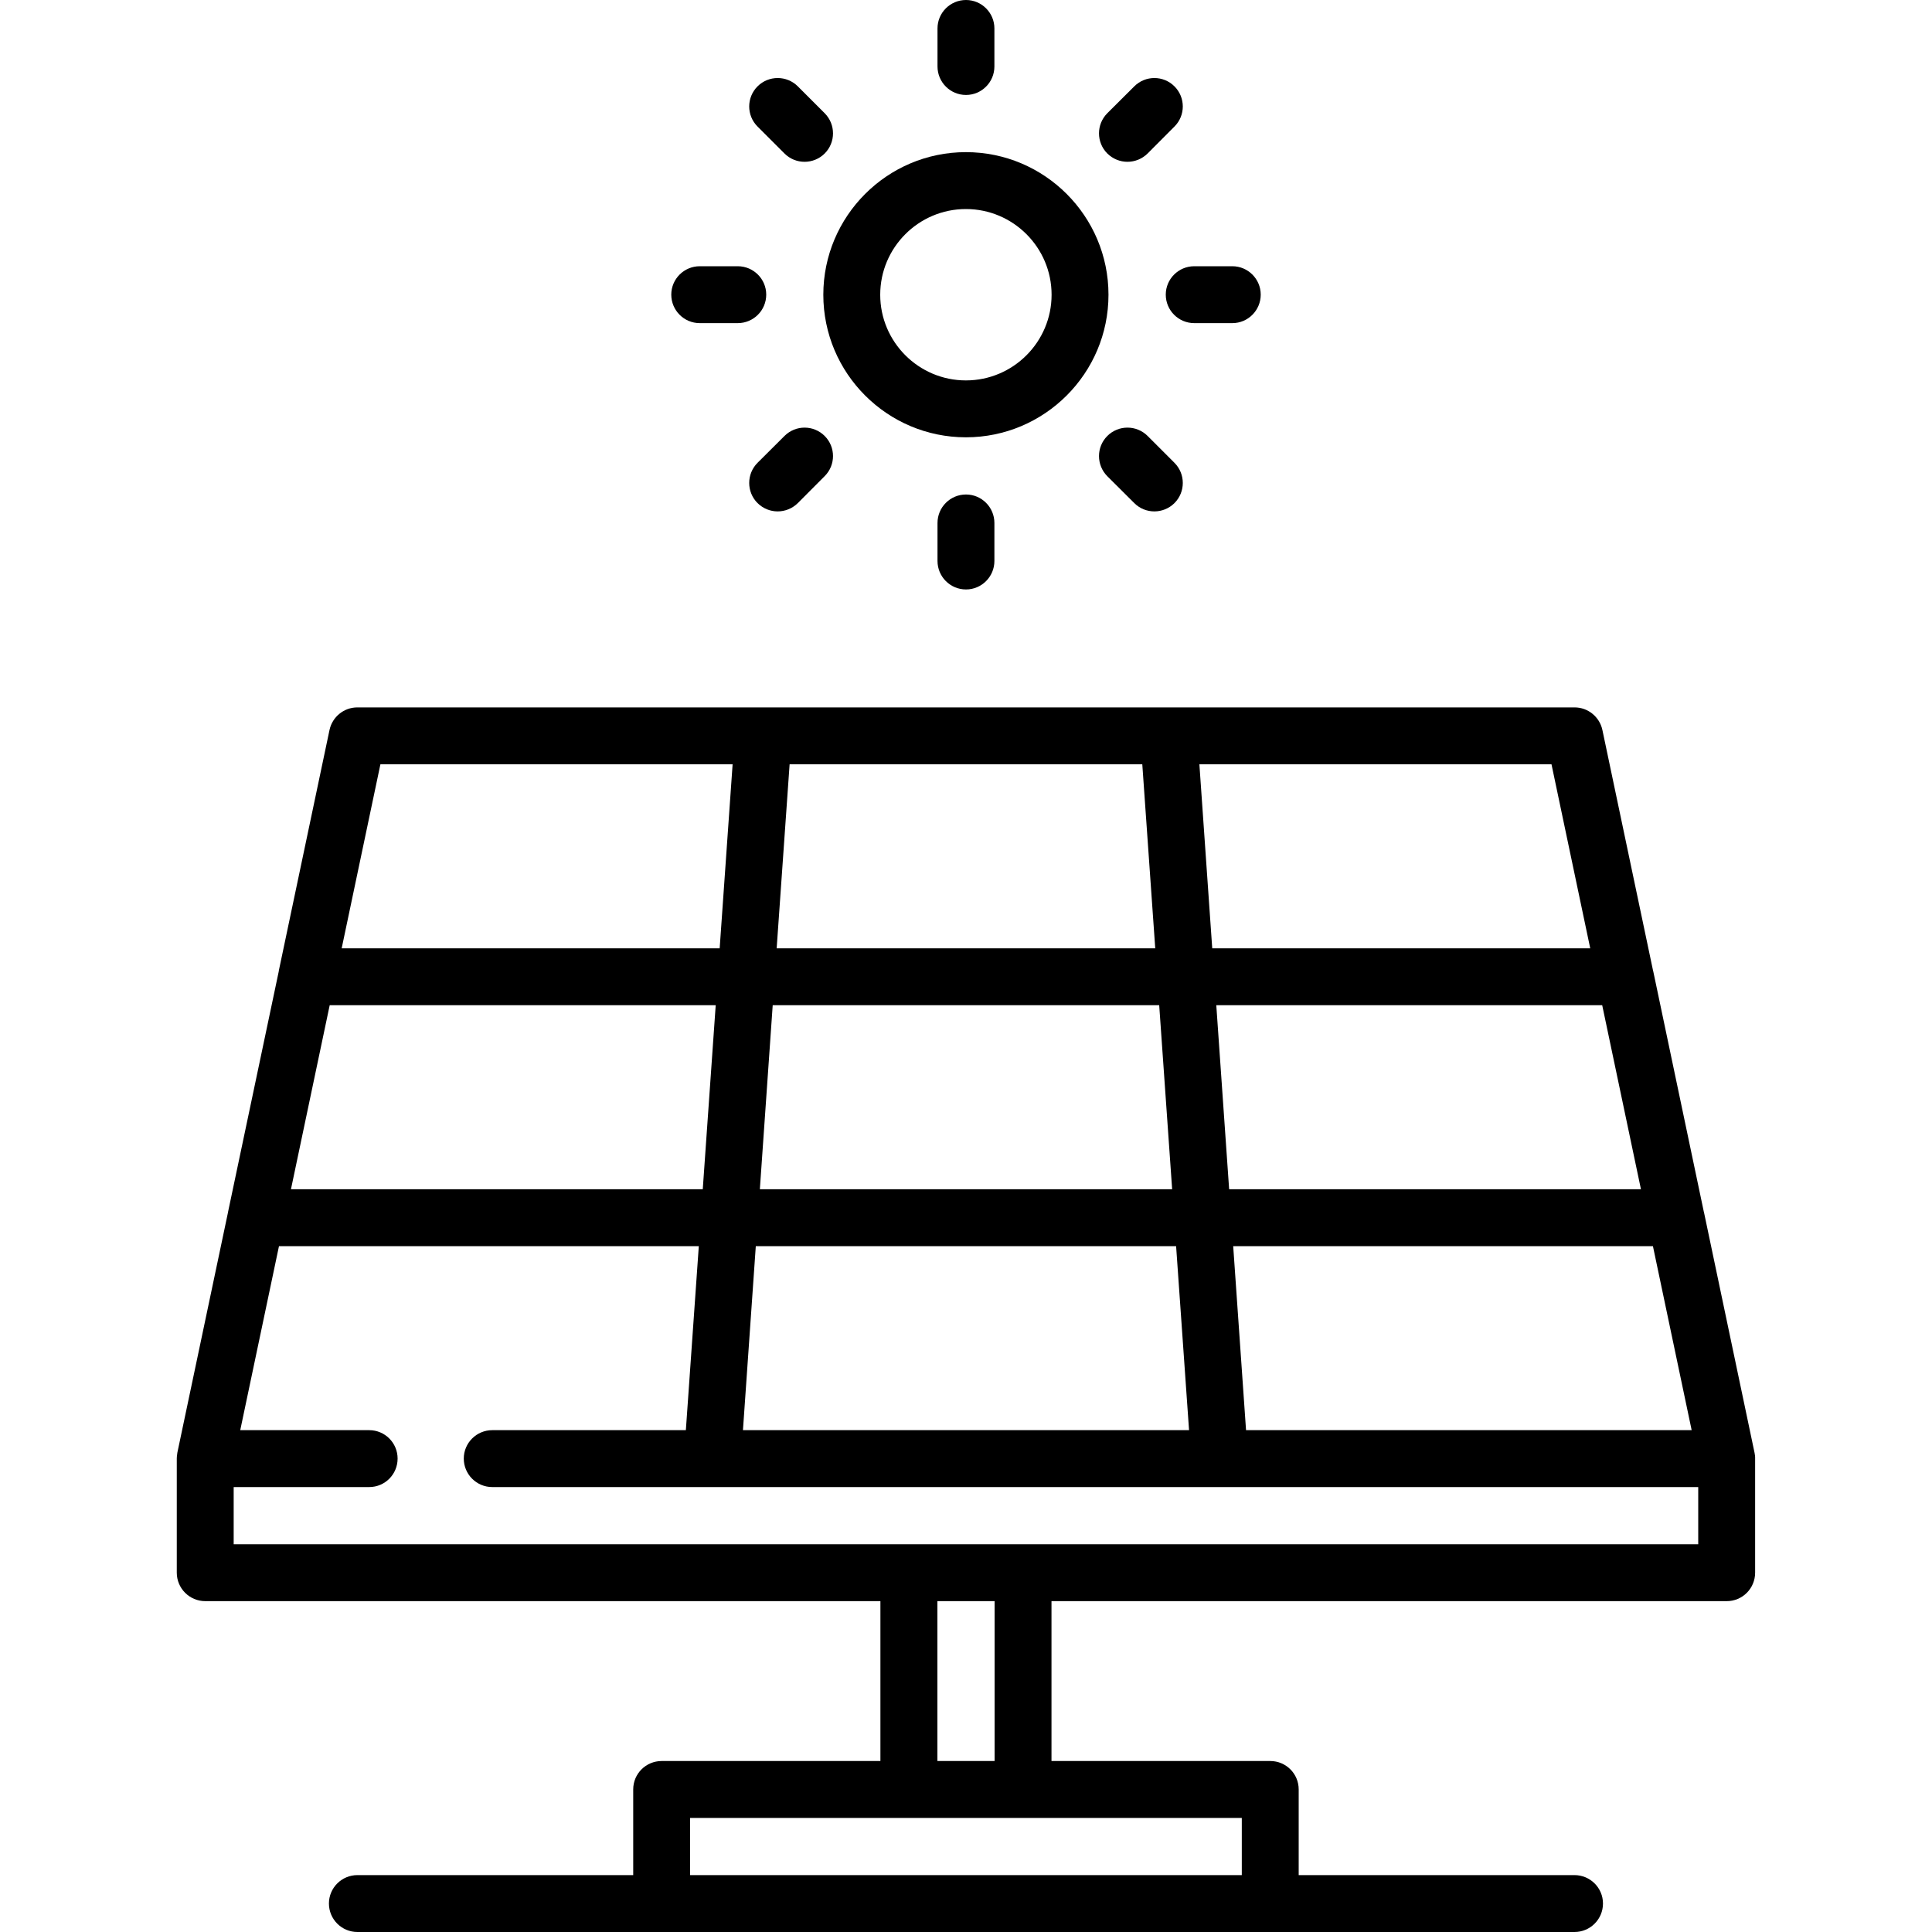<svg width="20" height="20" viewBox="0 0 20 20" fill="none" xmlns="http://www.w3.org/2000/svg">
<path d="M9.999 1.575C9.185 1.575 8.523 2.237 8.523 3.051C8.523 3.865 9.185 4.527 9.999 4.527C10.813 4.527 11.475 3.865 11.475 3.051C11.475 2.237 10.813 1.575 9.999 1.575ZM9.999 3.938C9.51 3.938 9.112 3.54 9.112 3.051C9.112 2.562 9.51 2.164 9.999 2.164C10.488 2.164 10.886 2.562 10.886 3.051C10.886 3.54 10.488 3.938 9.999 3.938Z" fill="black"/>
<path d="M10 0C9.837 0 9.705 0.132 9.705 0.294V0.688C9.705 0.851 9.837 0.983 10 0.983C10.162 0.983 10.294 0.851 10.294 0.688V0.294C10.294 0.132 10.162 0 10 0Z" fill="black"/>
<path d="M8.537 1.172L8.259 0.894C8.144 0.779 7.957 0.779 7.842 0.894C7.727 1.009 7.727 1.195 7.842 1.31L8.121 1.589C8.178 1.646 8.253 1.675 8.329 1.675C8.404 1.675 8.48 1.646 8.537 1.589C8.652 1.474 8.652 1.287 8.537 1.172Z" fill="black"/>
<path d="M7.637 2.756H7.244C7.081 2.756 6.949 2.888 6.949 3.05C6.949 3.213 7.081 3.345 7.244 3.345H7.637C7.8 3.345 7.932 3.213 7.932 3.05C7.932 2.888 7.8 2.756 7.637 2.756Z" fill="black"/>
<path d="M8.537 4.513C8.422 4.398 8.236 4.398 8.121 4.513L7.842 4.791C7.727 4.906 7.727 5.093 7.842 5.208C7.9 5.265 7.975 5.294 8.05 5.294C8.126 5.294 8.201 5.265 8.259 5.208L8.537 4.929C8.652 4.814 8.652 4.628 8.537 4.513Z" fill="black"/>
<path d="M10 5.119C9.837 5.119 9.705 5.251 9.705 5.414V5.807C9.705 5.97 9.837 6.102 10 6.102C10.162 6.102 10.294 5.97 10.294 5.807V5.414C10.294 5.251 10.162 5.119 10 5.119Z" fill="black"/>
<path d="M12.158 4.791L11.88 4.513C11.765 4.398 11.578 4.398 11.463 4.513C11.348 4.628 11.348 4.814 11.463 4.93L11.742 5.208C11.799 5.265 11.874 5.294 11.95 5.294C12.025 5.294 12.101 5.265 12.158 5.208C12.273 5.093 12.273 4.906 12.158 4.791Z" fill="black"/>
<path d="M12.757 2.756H12.363C12.2 2.756 12.068 2.888 12.068 3.05C12.068 3.213 12.2 3.345 12.363 3.345H12.757C12.919 3.345 13.051 3.213 13.051 3.05C13.051 2.888 12.919 2.756 12.757 2.756Z" fill="black"/>
<path d="M12.158 0.894C12.043 0.779 11.857 0.779 11.742 0.894L11.463 1.172C11.348 1.287 11.348 1.474 11.463 1.589C11.521 1.646 11.596 1.675 11.671 1.675C11.747 1.675 11.822 1.646 11.88 1.589L12.158 1.31C12.273 1.195 12.273 1.009 12.158 0.894Z" fill="black"/>
<path d="M18.169 15.085C18.168 15.08 18.168 15.075 18.168 15.07C18.167 15.059 18.165 15.049 18.163 15.039C18.163 15.039 18.163 15.039 18.163 15.039L17.639 12.547C17.638 12.546 17.638 12.545 17.638 12.545L17.114 10.053C17.113 10.053 17.113 10.052 17.113 10.051L16.588 7.557C16.559 7.421 16.439 7.323 16.3 7.323H3.699C3.56 7.323 3.44 7.421 3.411 7.557L2.886 10.05C2.886 10.052 2.886 10.053 2.886 10.054L2.361 12.545C2.361 12.546 2.361 12.546 2.361 12.547L1.836 15.038C1.834 15.049 1.833 15.06 1.832 15.07C1.831 15.073 1.831 15.075 1.831 15.078C1.831 15.085 1.83 15.092 1.83 15.099V16.28C1.83 16.443 1.962 16.575 2.125 16.575H9.114V18.23H6.85C6.687 18.23 6.555 18.361 6.555 18.524V19.411H3.7C3.537 19.411 3.405 19.543 3.405 19.705C3.405 19.868 3.537 20 3.7 20H6.85H13.15H16.299C16.462 20 16.594 19.868 16.594 19.705C16.594 19.543 16.462 19.411 16.299 19.411H13.444V18.524C13.444 18.361 13.312 18.23 13.15 18.23H10.885V16.575H17.875C18.038 16.575 18.169 16.443 18.169 16.28V15.104C18.169 15.104 18.169 15.104 18.169 15.103V15.099C18.169 15.094 18.169 15.09 18.169 15.085ZM17.512 14.805H12.899L12.766 12.9H17.111L17.512 14.805ZM16.586 10.406L16.987 12.311H12.724L12.591 10.406H16.586ZM16.061 7.912L16.462 9.817H12.549L12.416 7.912H16.061ZM8.174 7.912H11.825L11.959 9.817H8.04L8.174 7.912ZM7.999 10.406H12L12.134 12.311H7.866L7.999 10.406ZM7.824 12.9H12.175L12.309 14.805H7.691L7.824 12.9ZM3.938 7.912H7.584L7.45 9.817H3.537L3.938 7.912ZM3.413 10.406H7.409L7.275 12.311H3.012L3.413 10.406ZM12.855 18.819V19.411H7.144V18.819H9.409H10.59H12.855ZM9.704 18.23V16.575H10.296V18.23H9.704ZM10.594 15.986C10.593 15.986 10.592 15.986 10.59 15.986H9.409C9.408 15.986 9.407 15.986 9.406 15.986H2.419V15.394H3.822C3.985 15.394 4.116 15.262 4.116 15.099C4.116 14.937 3.985 14.805 3.822 14.805H2.487L2.888 12.9H7.234L7.1 14.805H5.096C4.933 14.805 4.801 14.937 4.801 15.099C4.801 15.262 4.933 15.394 5.096 15.394H7.374C7.375 15.394 7.375 15.394 7.375 15.394C7.375 15.394 7.375 15.394 7.375 15.394H12.624C12.624 15.394 12.624 15.394 12.624 15.394C12.625 15.394 12.625 15.394 12.625 15.394H17.58V15.986H10.594V15.986Z" fill="black"/>
</svg>

